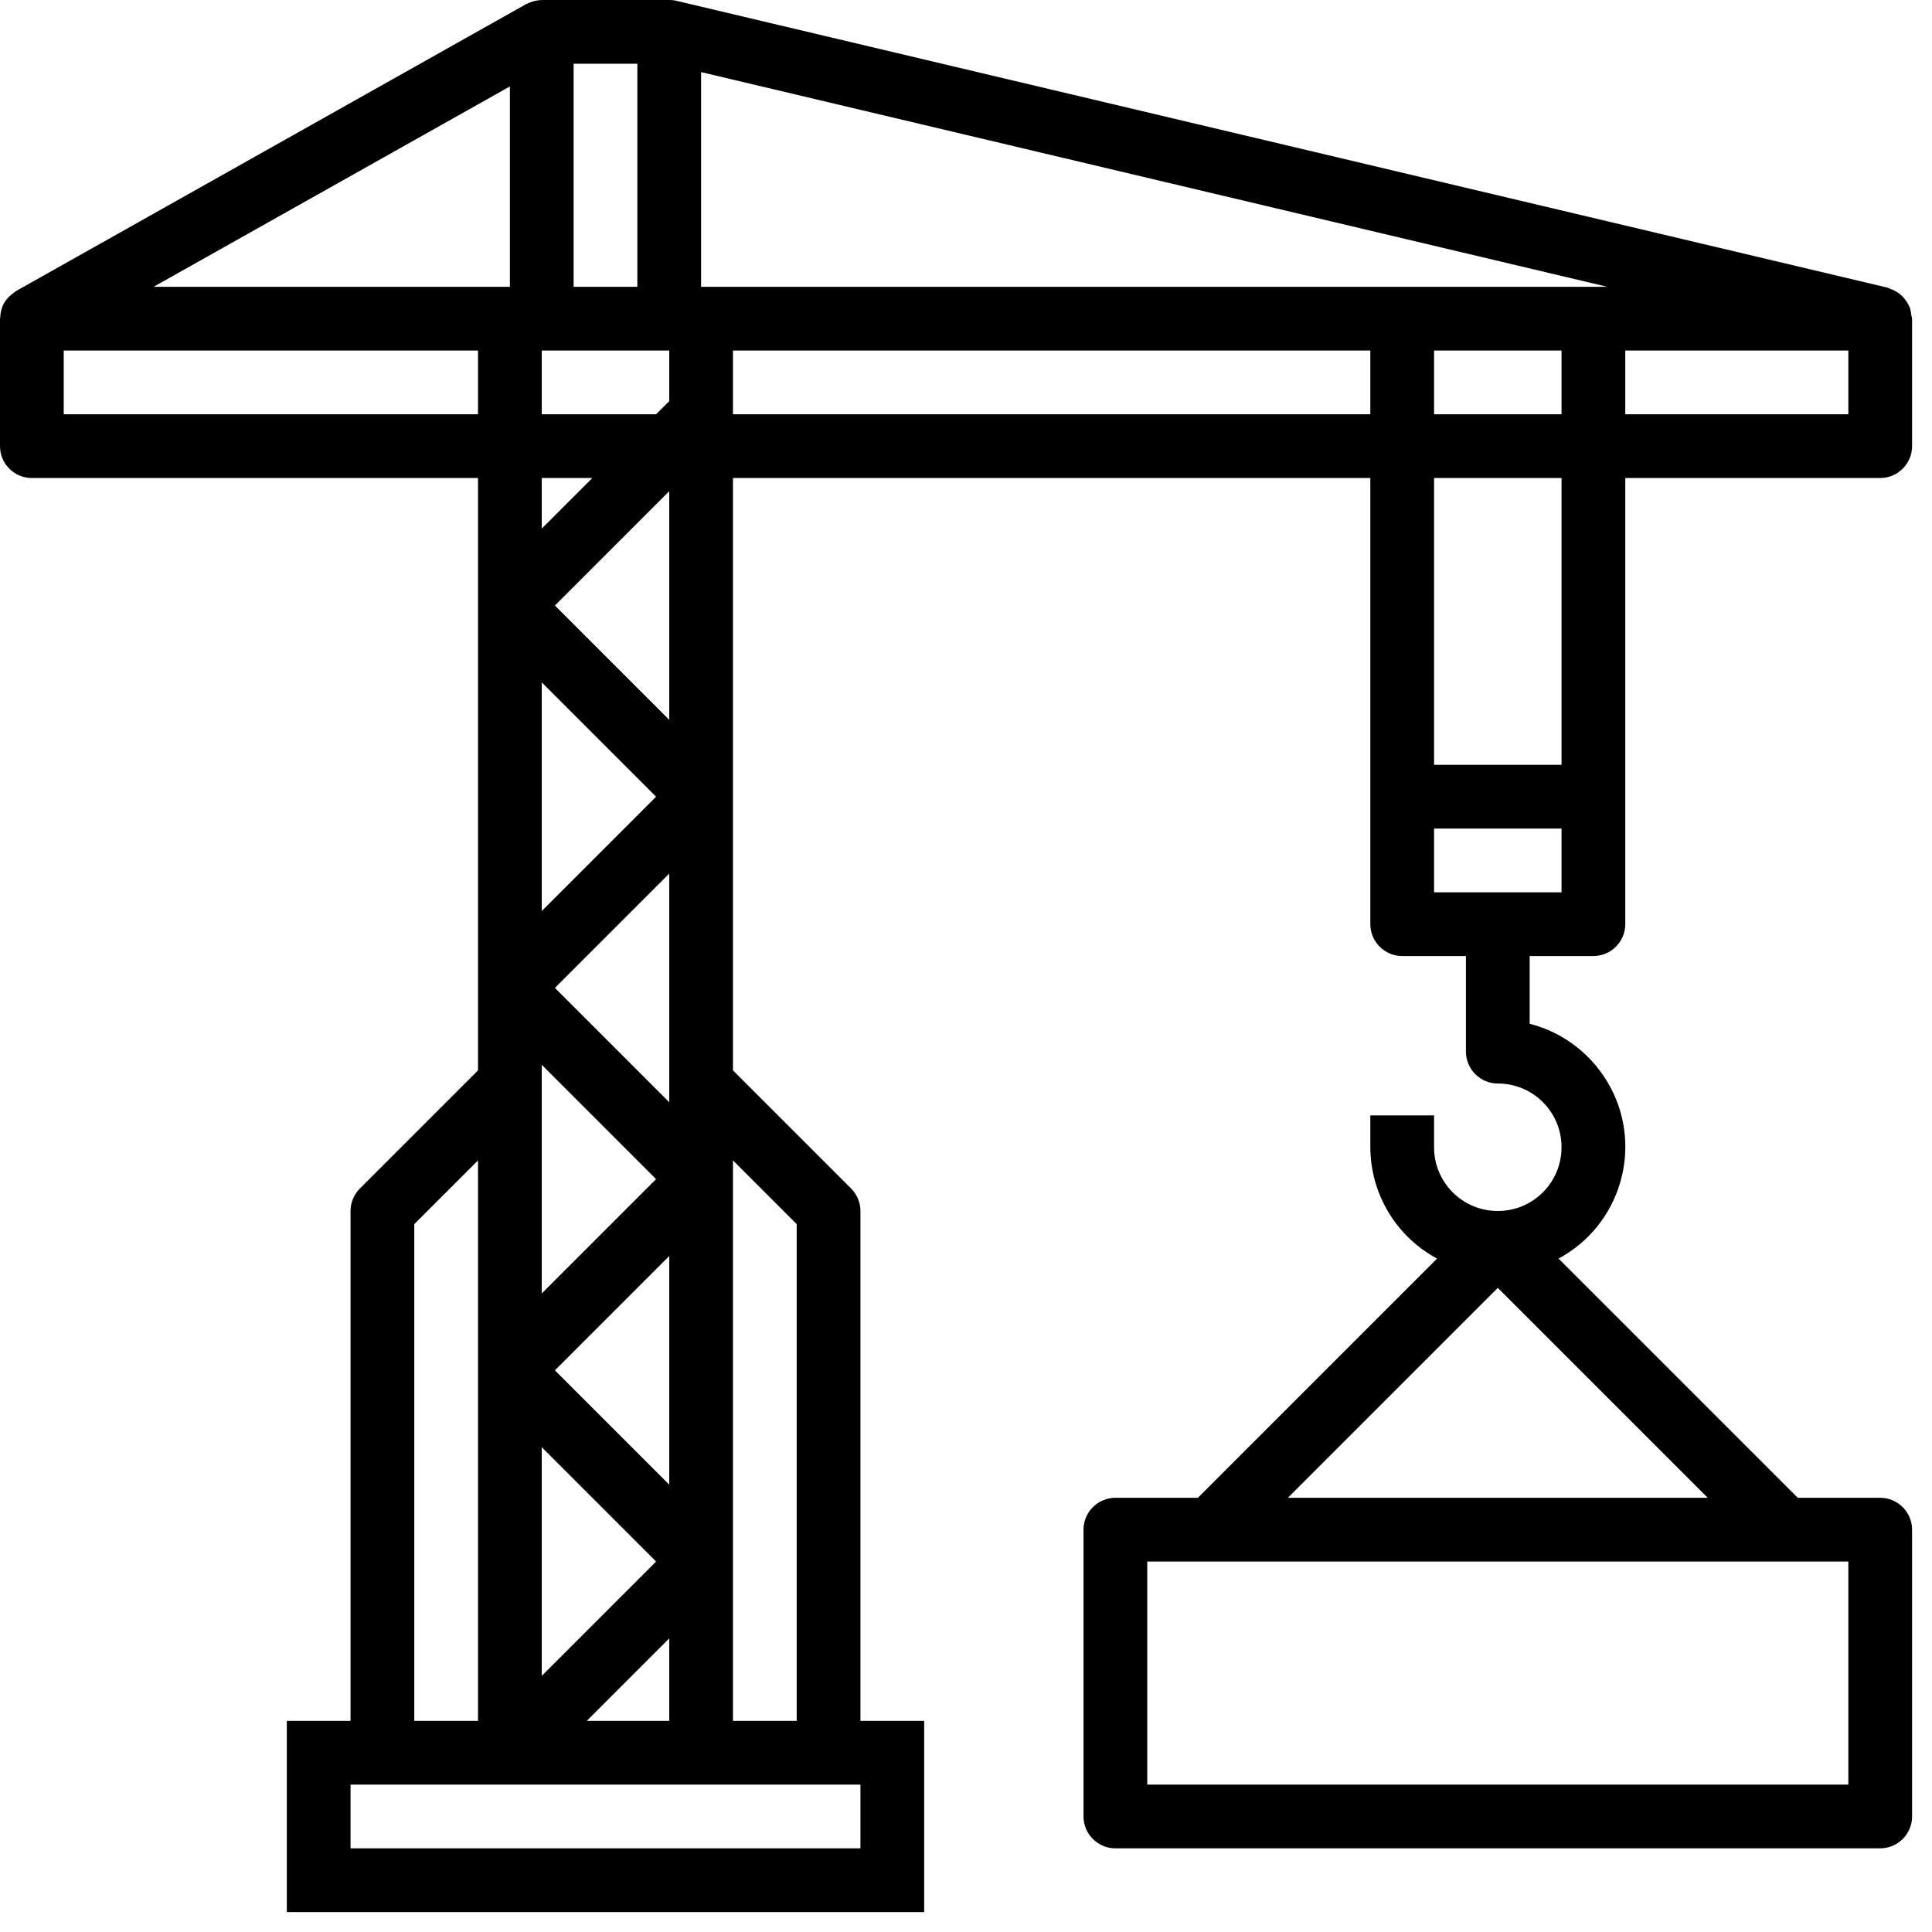 <svg version="1.2" baseProfile="tiny-ps" xmlns="http://www.w3.org/2000/svg" viewBox="0 0 97 97" width="97" height="97">
	<title>S3_services_v3</title>
	<style>
		tspan { white-space:pre }
		.shp0 { fill: #000000 } 
	</style>
	<g id="body">
		<g id="gray copy">
			<path id="Shape 9" class="shp0" d="M80 48C80.88 48 81.6 47.28 81.6 46.4L81.6 24L94.4 24C95.28 24 96 23.28 96 22.4L96 16C95.99 15.94 95.98 15.88 95.96 15.82C95.95 15.71 95.93 15.59 95.9 15.48C95.87 15.4 95.83 15.32 95.79 15.25C95.64 14.98 95.42 14.75 95.15 14.61C95.07 14.56 94.98 14.53 94.9 14.5C94.85 14.48 94.81 14.45 94.76 14.44L33.96 0.04C33.85 0.01 33.72 0 33.6 0L27.2 0C27.01 0.01 26.82 0.04 26.65 0.11C26.6 0.13 26.56 0.14 26.52 0.16C26.48 0.18 26.45 0.19 26.41 0.21L0.81 14.61C0.74 14.66 0.66 14.72 0.59 14.78C0.54 14.82 0.49 14.86 0.44 14.91C0.31 15.04 0.2 15.2 0.12 15.38L0.12 15.4C0.05 15.57 0.02 15.76 0.01 15.95C0.01 15.97 0 15.98 0 16L0 22.4C0 23.29 0.72 24 1.6 24L24 24L24 53.74L18.07 59.67C17.77 59.97 17.6 60.38 17.6 60.8L17.6 86.4L14.4 86.4L14.4 96L46.4 96L46.4 86.4L43.2 86.4L43.2 60.8C43.2 60.38 43.03 59.97 42.73 59.67L36.8 53.74L36.8 24L68.8 24L68.8 46.4C68.8 47.28 69.52 48 70.4 48L73.6 48L73.6 52.8C73.6 53.68 74.32 54.4 75.2 54.4C76.97 54.4 78.4 55.83 78.4 57.6C78.4 59.37 76.97 60.8 75.2 60.8C73.43 60.8 72 59.37 72 57.6L72 56L68.8 56L68.8 57.6C68.81 59.94 70.09 62.08 72.15 63.19L60.14 75.2L56 75.2C55.12 75.2 54.4 75.92 54.4 76.8L54.4 91.2C54.4 92.08 55.12 92.8 56 92.8L94.4 92.8C95.28 92.8 96 92.08 96 91.2L96 76.8C96 75.92 95.28 75.2 94.4 75.2L90.26 75.2L78.25 63.19C81.35 61.52 82.51 57.65 80.84 54.56C79.99 52.99 78.53 51.84 76.8 51.4L76.8 48L80 48ZM81.6 17.6L92.8 17.6L92.8 20.8L81.6 20.8L81.6 17.6ZM92.8 78.4L92.8 89.6L57.6 89.6L57.6 78.4L92.8 78.4ZM85.74 75.2L64.66 75.2L75.2 64.66L85.74 75.2ZM78.4 38.4L72 38.4L72 24L78.4 24L78.4 38.4ZM78.4 20.8L72 20.8L72 17.6L78.4 17.6L78.4 20.8ZM28.8 3.2L32 3.2L32 14.4L28.8 14.4L28.8 3.2ZM27.2 17.6L33.6 17.6L33.6 20.14L32.94 20.8L27.2 20.8L27.2 17.6ZM33.6 24.66L33.6 36.14L27.86 30.4L33.6 24.66ZM27.2 24L29.74 24L27.2 26.54L27.2 24ZM27.2 34.26L32.94 40L27.2 45.74L27.2 34.26ZM33.6 43.86L33.6 54.4L33.6 55.34L27.86 49.6L33.6 43.86ZM27.2 54.4L27.2 53.46L32.94 59.2L27.2 64.94L27.2 54.4ZM33.6 63.06L33.6 74.54L27.86 68.8L33.6 63.06ZM27.2 72.66L32.94 78.4L27.2 84.14L27.2 72.66ZM33.6 82.26L33.6 86.4L29.46 86.4L33.6 82.26ZM25.6 4.34L25.6 14.4L7.71 14.4L25.6 4.34ZM3.2 20.8L3.2 17.6L24 17.6L24 20.8L3.2 20.8ZM20.8 61.46L24 58.26L24 86.4L20.8 86.4L20.8 61.46ZM43.2 89.6L43.2 92.8L17.6 92.8L17.6 89.6L43.2 89.6ZM40 61.46L40 86.4L36.8 86.4L36.8 58.26L40 61.46ZM68.8 20.8L36.8 20.8L36.8 17.6L68.8 17.6L68.8 20.8ZM35.2 14.4L35.2 3.62L80.7 14.4L80 14.4L35.2 14.4ZM72 44.8L72 41.6L78.4 41.6L78.4 44.8L72 44.8Z" />
		</g>
	</g>
</svg>